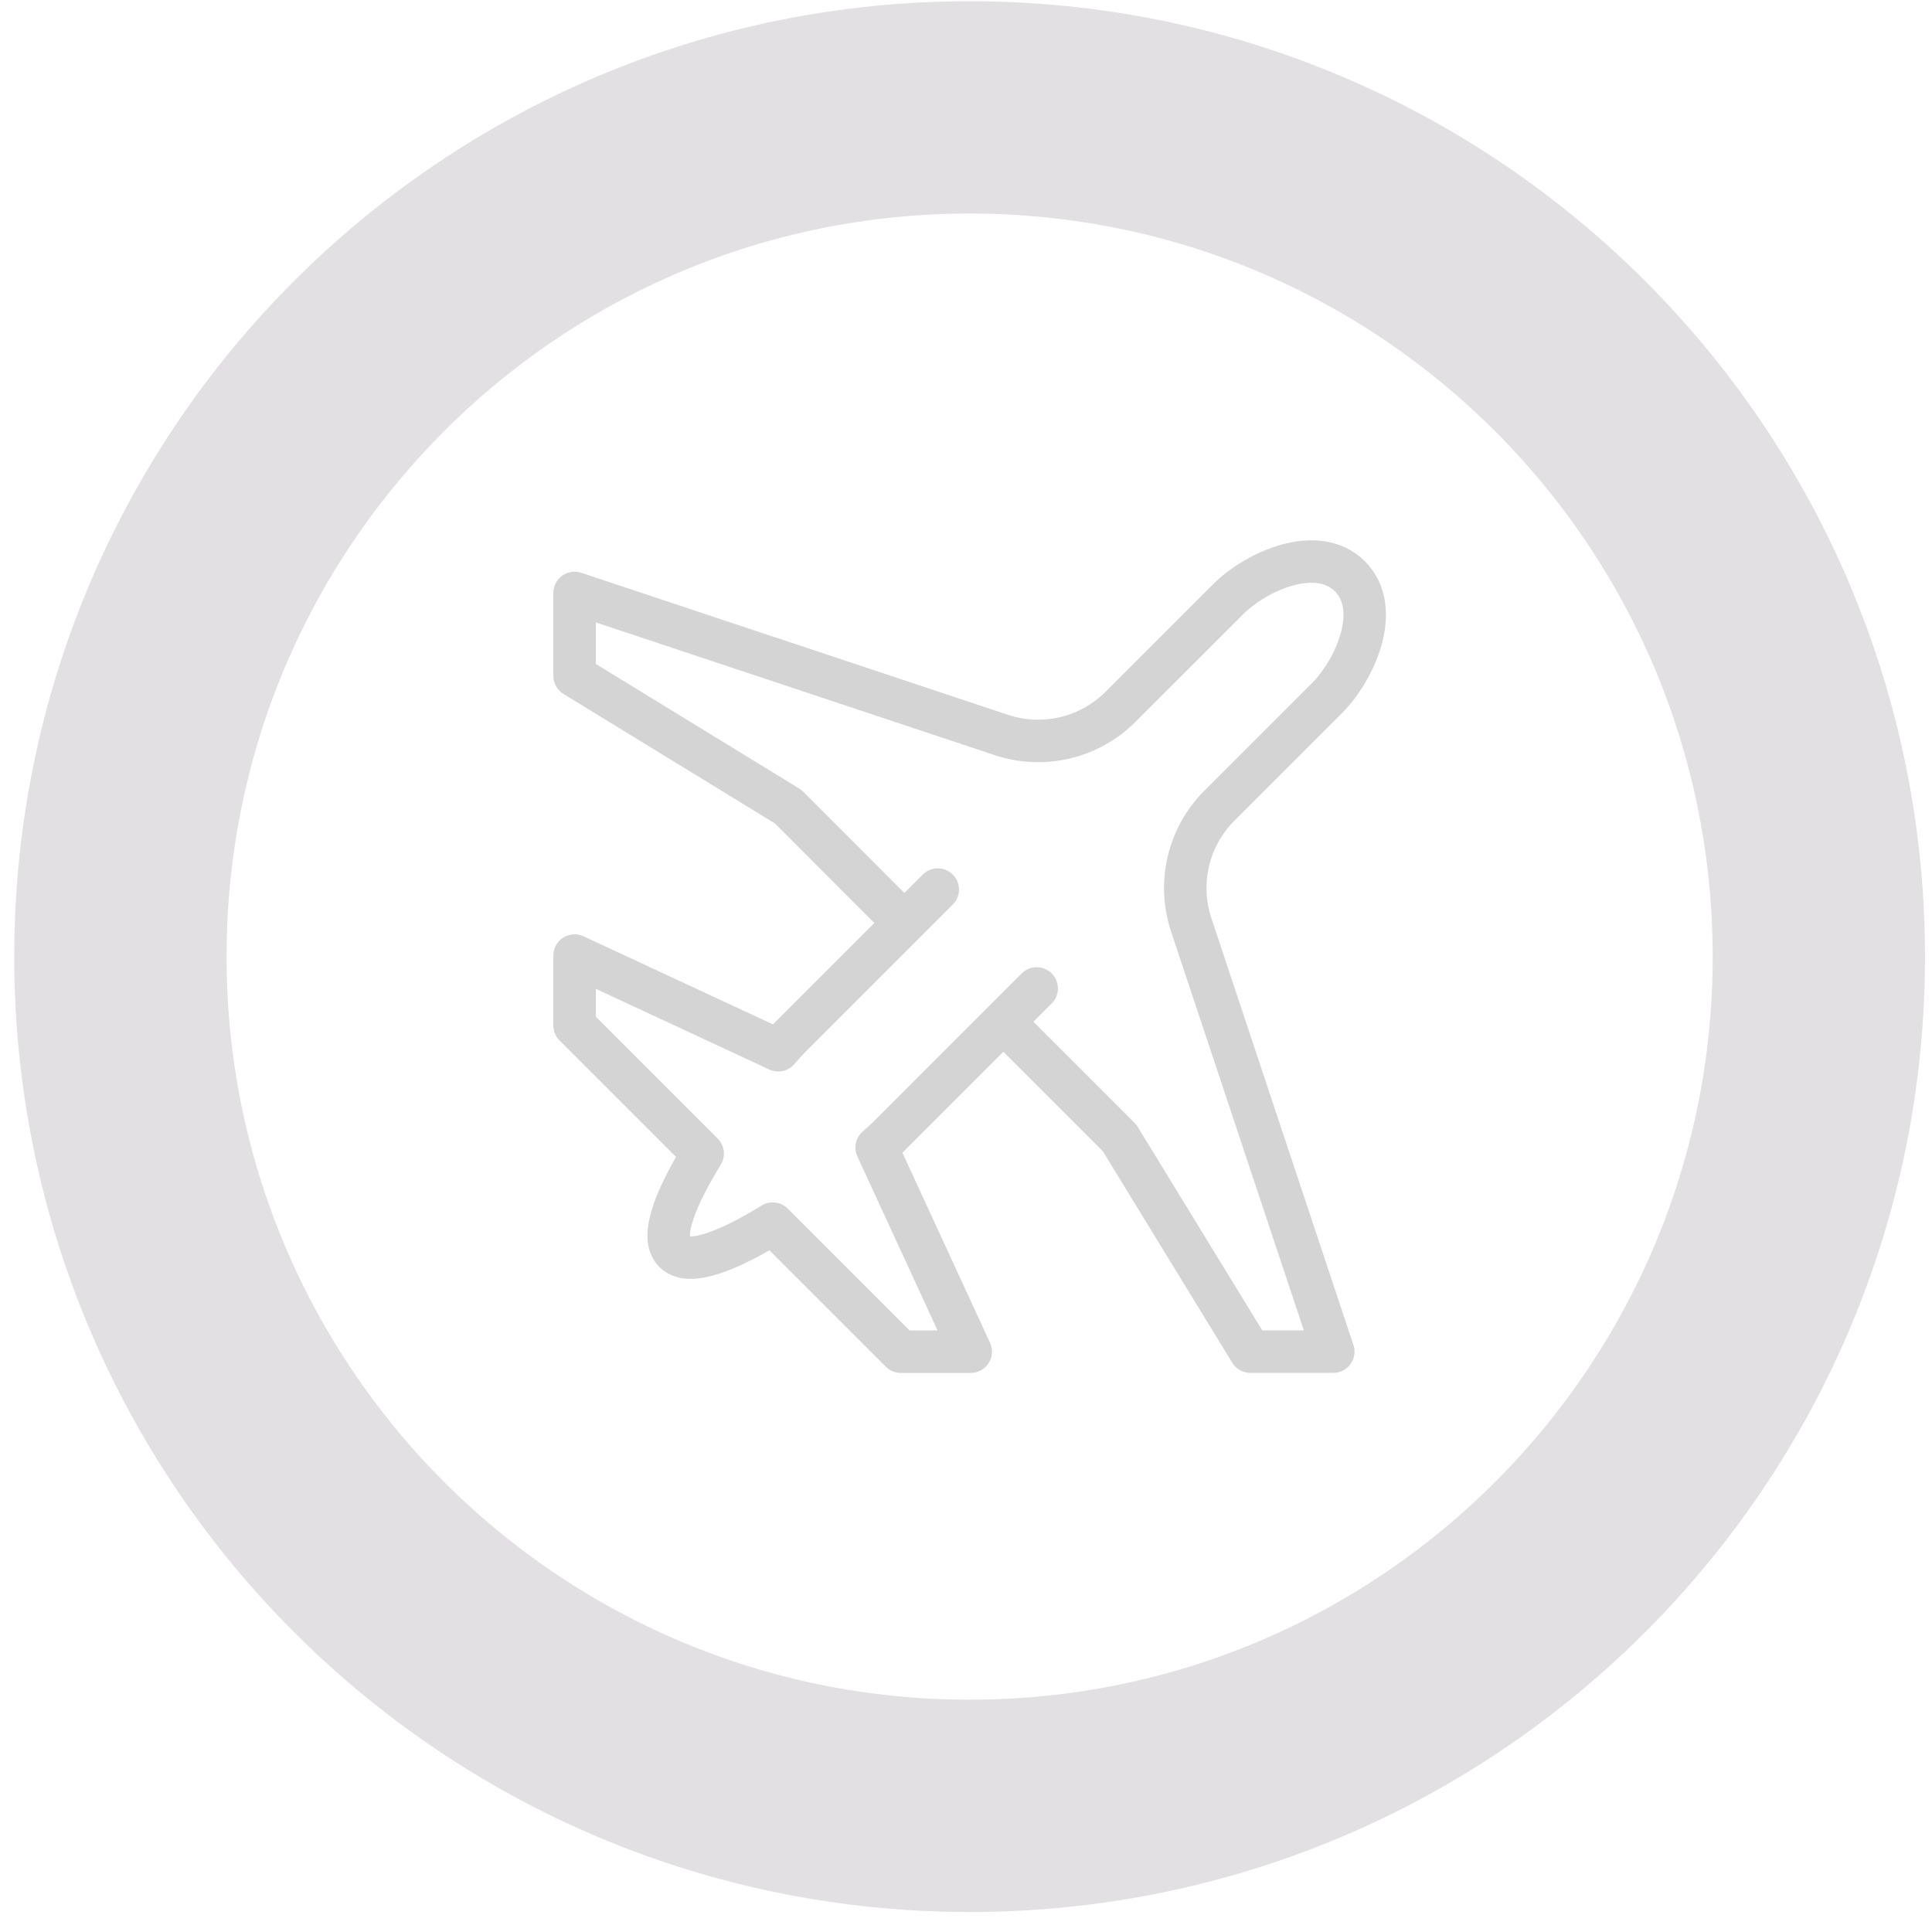 <svg width="91" height="91" viewBox="0 0 91 91" fill="none" xmlns="http://www.w3.org/2000/svg">
<path d="M5.671 45.058C5.671 22.96 23.573 5.058 45.671 5.058C67.767 5.058 85.659 22.958 85.671 45.061C85.67 67.144 67.767 85.058 45.671 85.058C23.574 85.058 5.671 67.143 5.671 45.058Z" stroke="#3E3441" stroke-opacity="0.15" stroke-width="10"/>
<path d="M47.276 48.141L52.734 53.599L58.894 63.664H62.799L56.109 43.564C55.453 41.594 55.966 39.42 57.434 37.95L62.508 32.876C63.795 31.592 65.129 28.705 63.586 27.146C62.022 25.599 59.141 26.932 57.857 28.216L52.778 33.293C51.31 34.761 49.136 35.274 47.163 34.618L27.064 27.928V31.833L37.131 37.999L42.578 43.457" stroke="#D4D4D4" stroke-width="2" stroke-linecap="round" stroke-linejoin="round"/>
<path d="M44.17 41.901L37.184 48.887C37.052 49.022 36.868 49.222 36.657 49.469L27.064 45.007V48.3L33.098 54.334C31.874 56.329 31.042 58.258 31.764 58.969C32.475 59.688 34.404 58.859 36.399 57.635L42.43 63.666H45.723L41.291 54.049C41.527 53.846 41.714 53.673 41.843 53.544L48.829 46.557" stroke="#D4D4D4" stroke-width="2" stroke-linecap="round" stroke-linejoin="round"/>
</svg>
